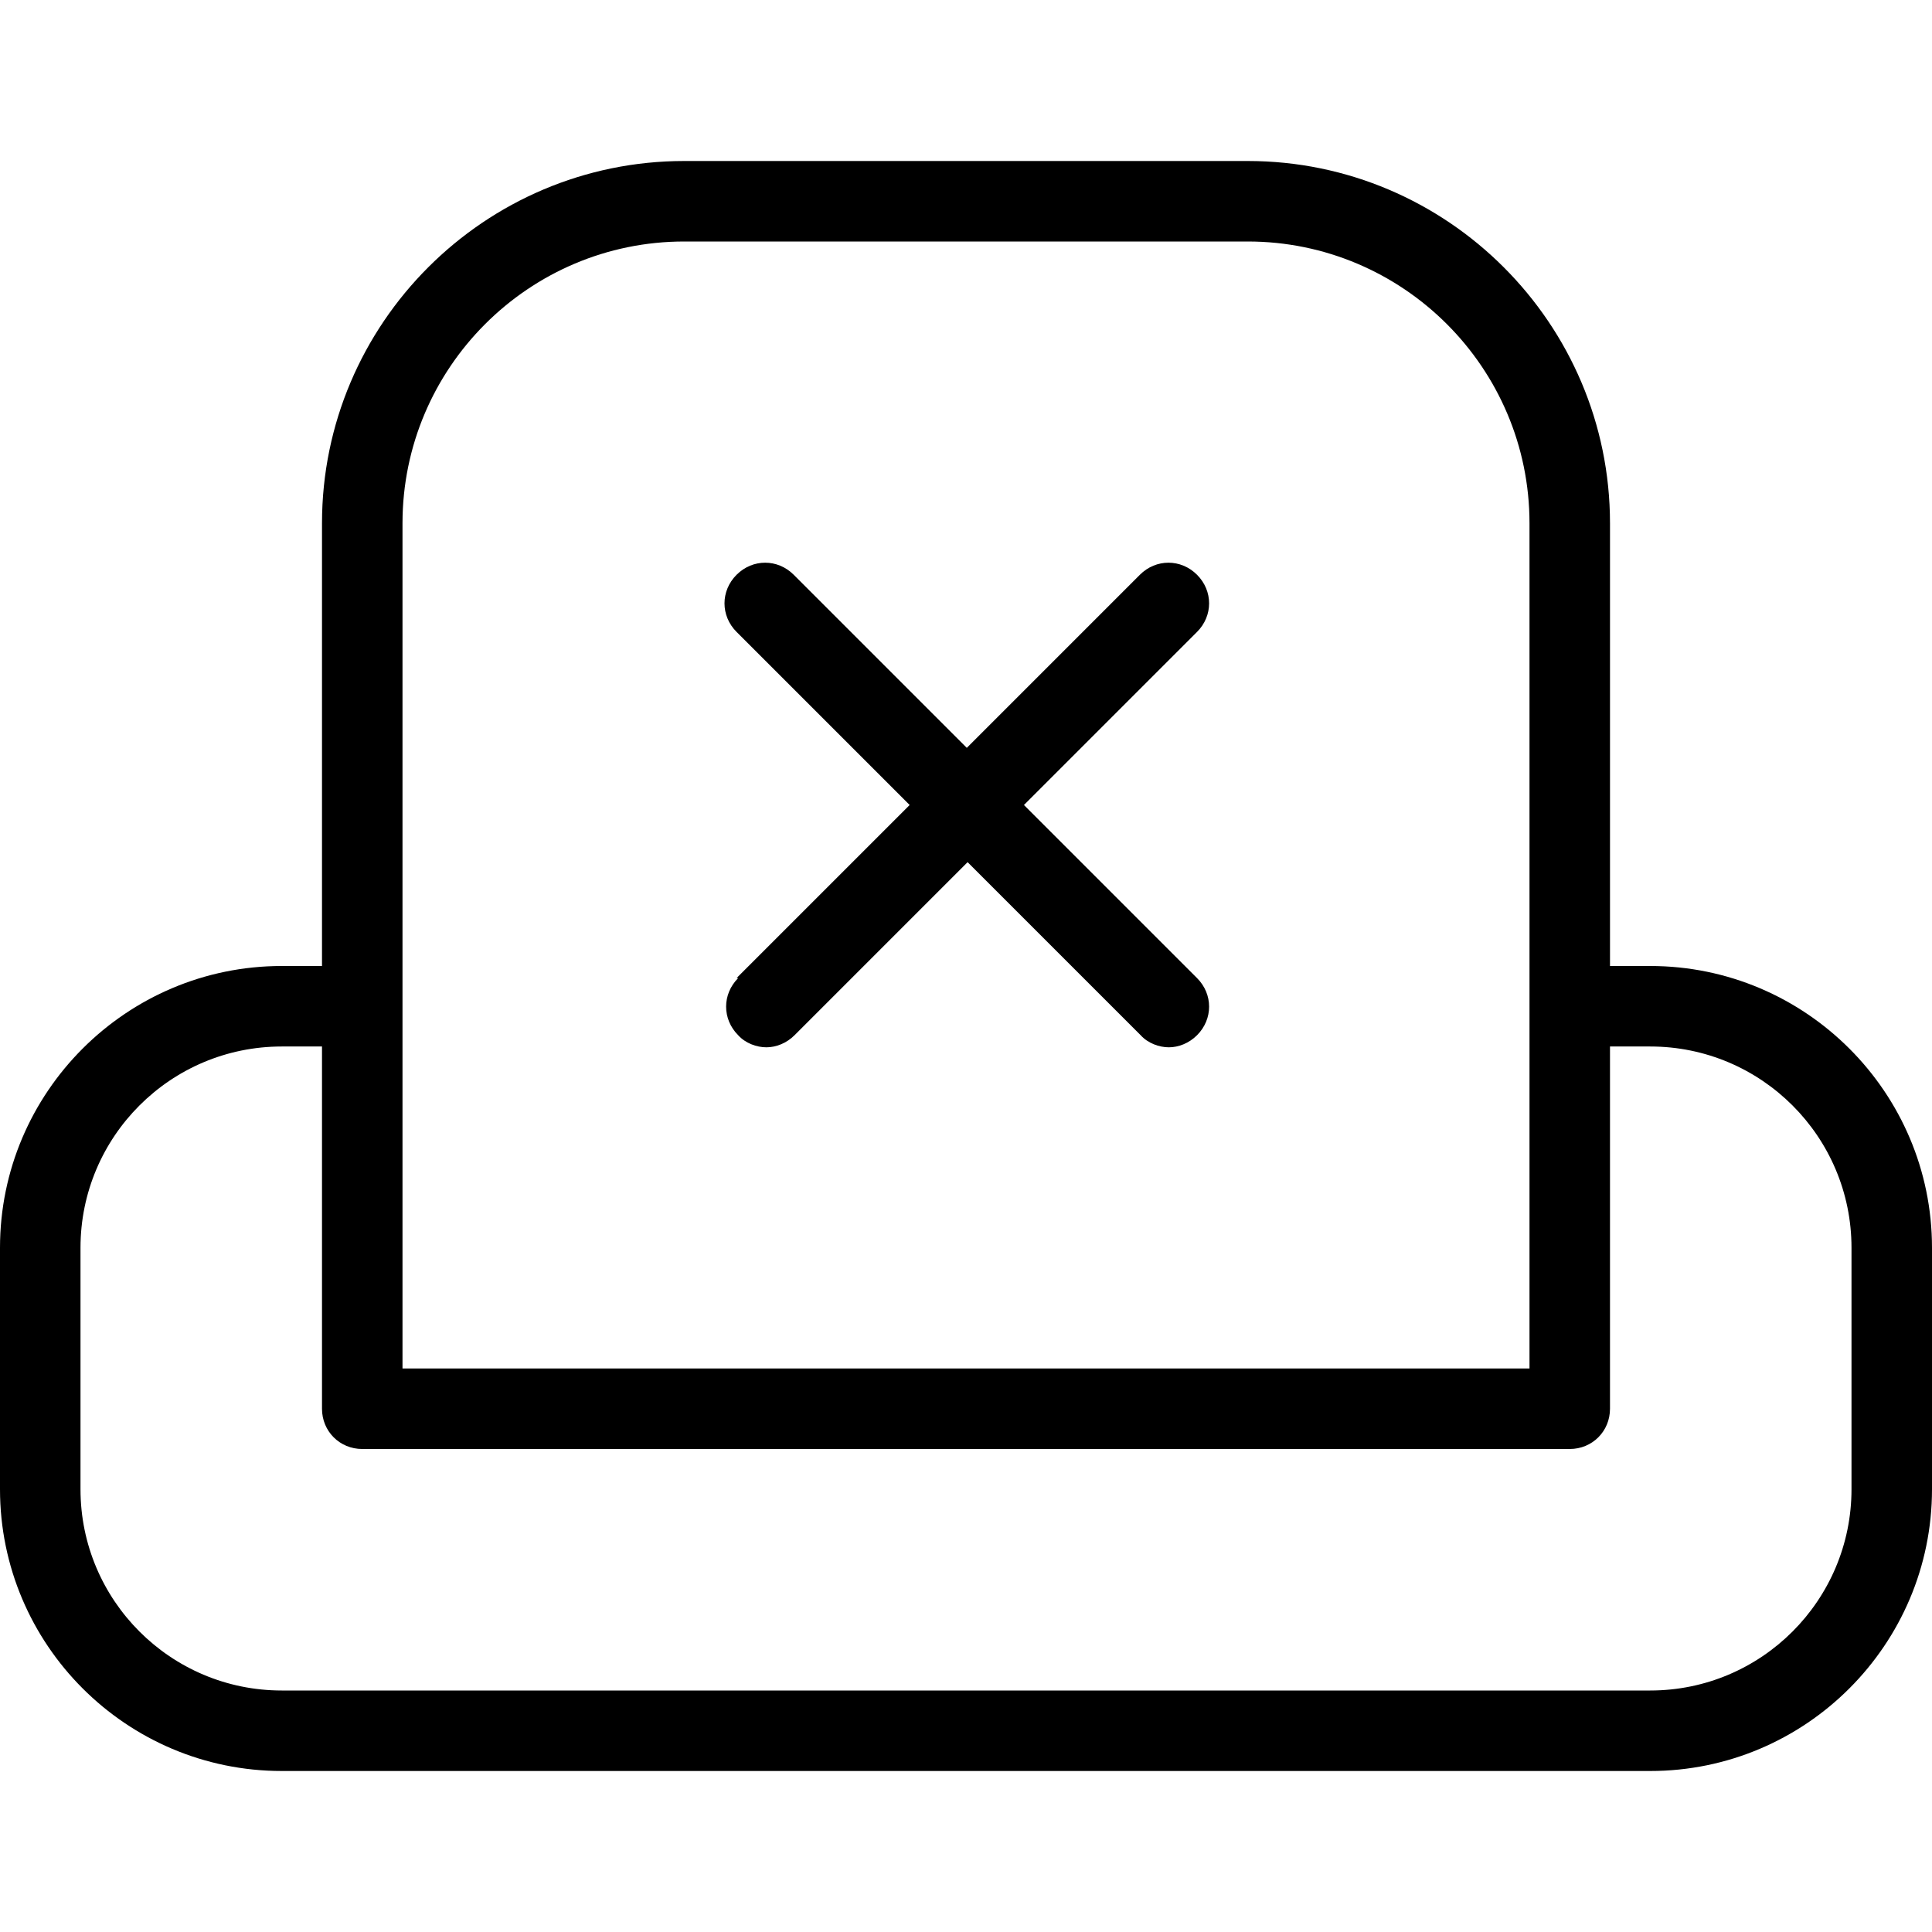 <?xml version="1.0" encoding="UTF-8"?>
<svg xmlns="http://www.w3.org/2000/svg" id="Layer_1" data-name="Layer 1" viewBox="0 0 24 24" width="512" height="512"><path d="M20.5,12h-.5V6.5c0-2.48-2.02-4.5-4.5-4.5h-7c-2.48,0-4.5,2.02-4.5,4.5v5.5h-.5c-1.93,0-3.5,1.57-3.5,3.5v3c0,1.93,1.57,3.5,3.5,3.5H20.5c1.93,0,3.5-1.57,3.5-3.5v-3c0-1.93-1.57-3.5-3.5-3.5ZM5,6.5c0-1.93,1.57-3.5,3.5-3.5h7c1.93,0,3.5,1.57,3.5,3.5v10.5H5V6.5Zm18,12c0,1.38-1.12,2.5-2.5,2.5H3.5c-1.38,0-2.5-1.12-2.5-2.5v-3c0-1.38,1.12-2.5,2.5-2.5h.5v4.5c0,.28,.22,.5,.5,.5h15c.28,0,.5-.22,.5-.5v-4.5h.5c1.38,0,2.5,1.12,2.5,2.5v3Zm-13.85-6.35l2.15-2.15-2.15-2.15c-.2-.2-.2-.51,0-.71s.51-.2,.71,0l2.15,2.15,2.15-2.15c.2-.2,.51-.2,.71,0s.2,.51,0,.71l-2.15,2.15,2.15,2.15c.2,.2,.2,.51,0,.71-.1,.1-.23,.15-.35,.15s-.26-.05-.35-.15l-2.15-2.15-2.15,2.15c-.1,.1-.23,.15-.35,.15s-.26-.05-.35-.15c-.2-.2-.2-.51,0-.71Z"/></svg>
